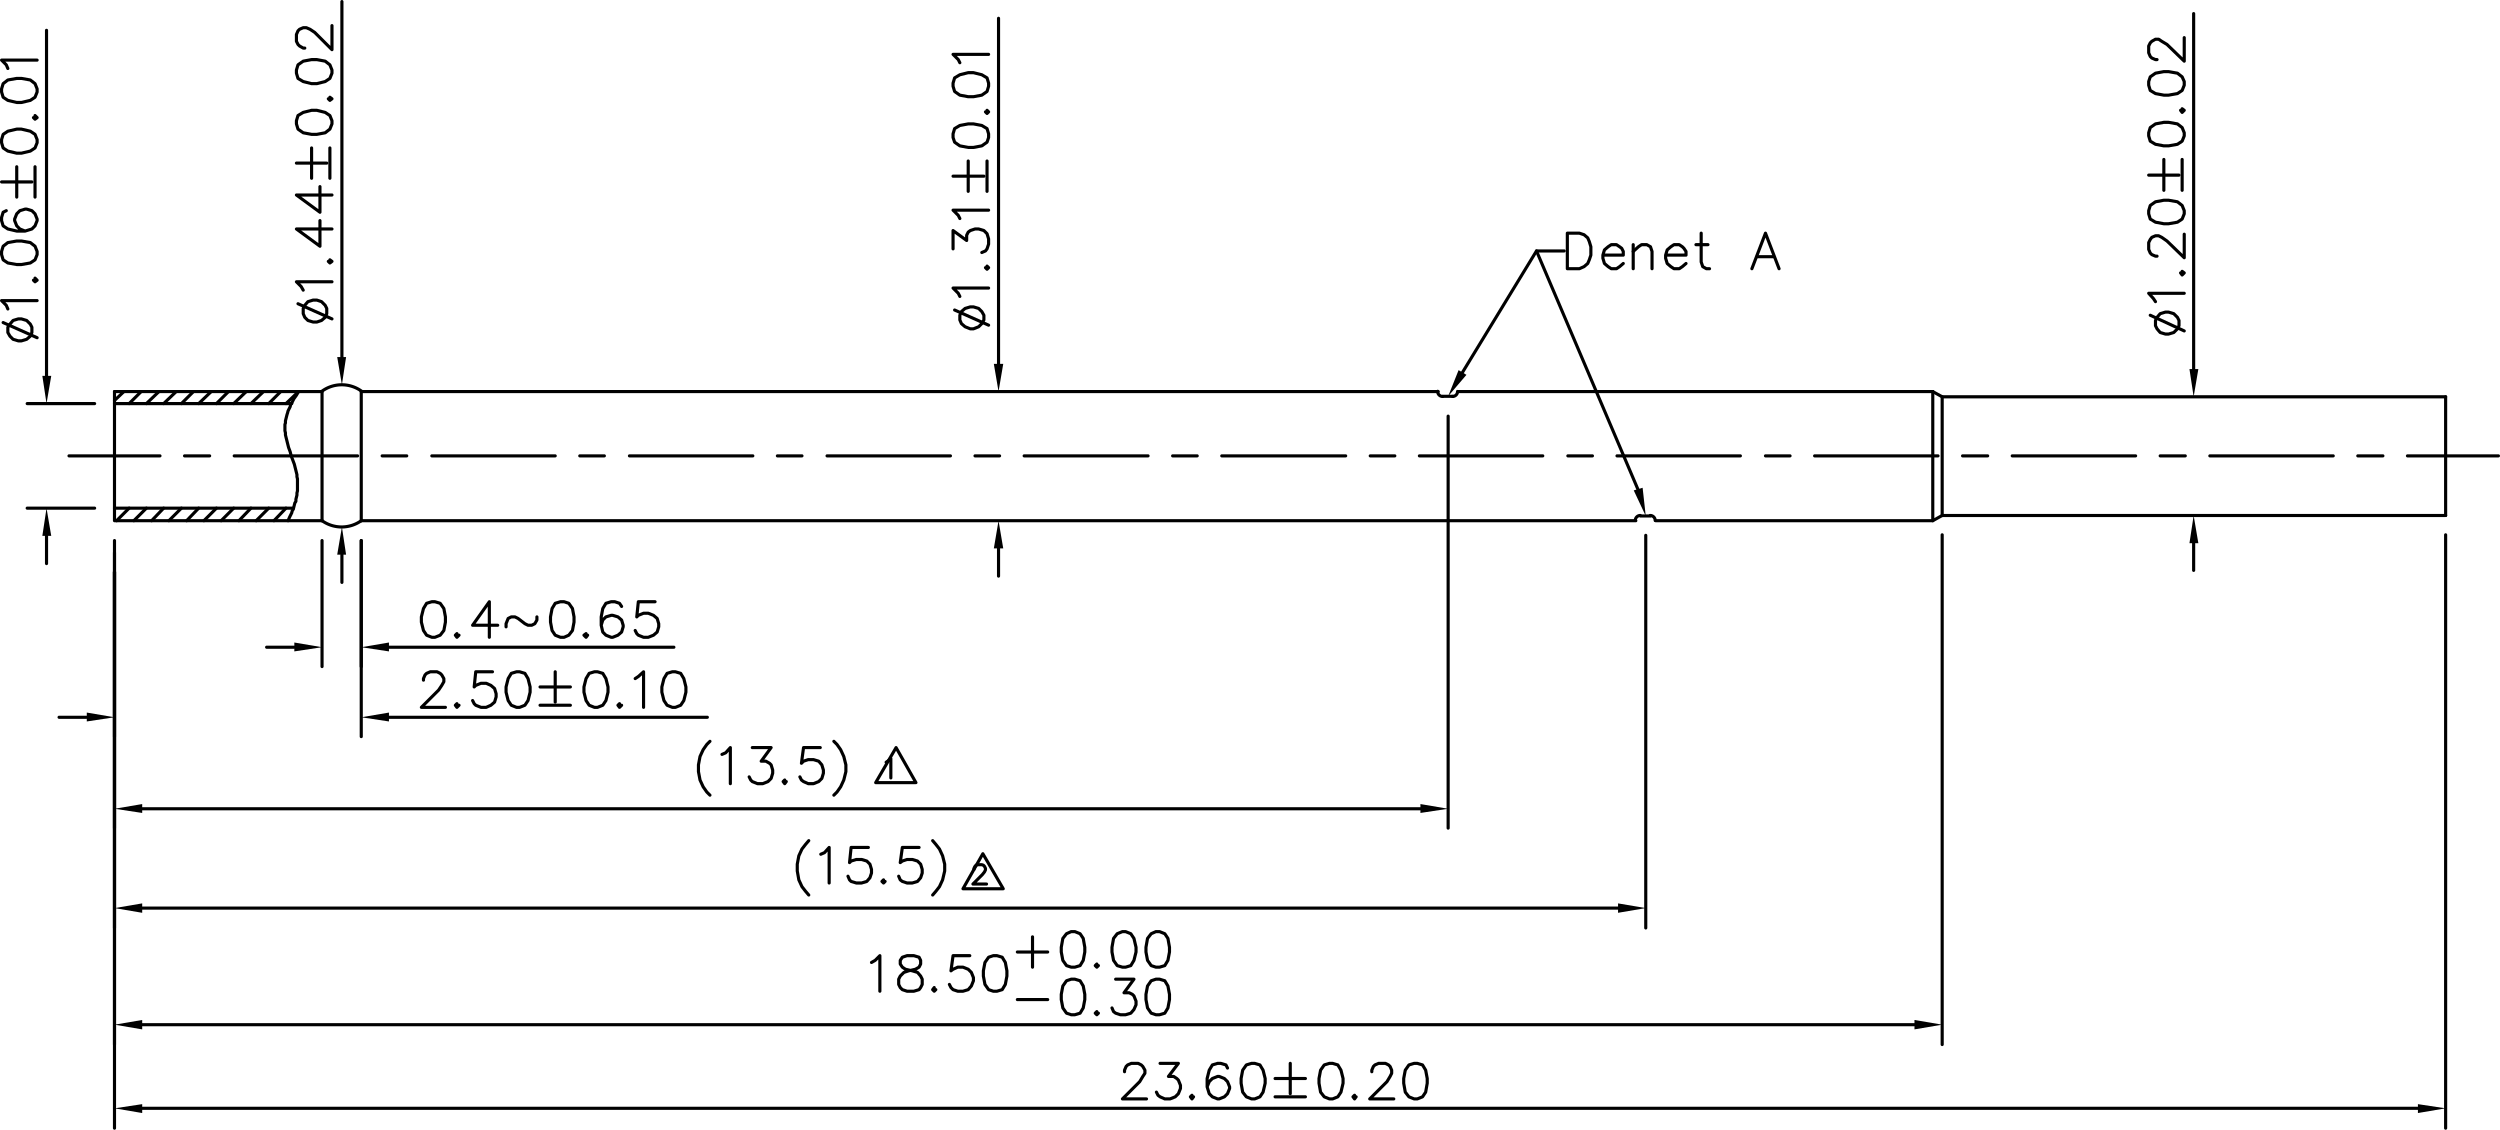 <svg xmlns="http://www.w3.org/2000/svg" viewBox="0 0 573.84 259.32"><defs><style>.cls-1,.cls-2{fill:none;stroke:#000;stroke-linecap:round;}.cls-1{stroke-linejoin:round;stroke-width:0.72px;}.cls-2{stroke-miterlimit:10;stroke-width:0;}</style></defs><title>PR-11W1-A05</title><g id="Layer_2" data-name="Layer 2"><g id="Layer_1-2" data-name="Layer 1"><polyline class="cls-1" points="26.28 89.88 26.28 119.52 73.92 119.52"/><line class="cls-1" x1="561.36" y1="118.32" x2="561.36" y2="91.08"/><line class="cls-1" x1="443.64" y1="89.88" x2="334.68" y2="89.88"/><line class="cls-1" x1="15.84" y1="104.64" x2="36.72" y2="104.64"/><line class="cls-1" x1="42.36" y1="104.64" x2="48.12" y2="104.64"/><line class="cls-1" x1="53.76" y1="104.64" x2="82.08" y2="104.64"/><line class="cls-1" x1="87.72" y1="104.64" x2="93.36" y2="104.64"/><line class="cls-1" x1="99.12" y1="104.64" x2="127.44" y2="104.64"/><line class="cls-1" x1="133.08" y1="104.64" x2="138.72" y2="104.64"/><line class="cls-1" x1="144.48" y1="104.64" x2="172.8" y2="104.64"/><line class="cls-1" x1="178.44" y1="104.64" x2="184.08" y2="104.64"/><line class="cls-1" x1="189.84" y1="104.64" x2="218.16" y2="104.64"/><line class="cls-1" x1="223.8" y1="104.64" x2="229.44" y2="104.64"/><line class="cls-1" x1="235.08" y1="104.64" x2="263.52" y2="104.64"/><line class="cls-1" x1="269.16" y1="104.64" x2="274.8" y2="104.64"/><line class="cls-1" x1="280.44" y1="104.64" x2="308.88" y2="104.64"/><line class="cls-1" x1="314.52" y1="104.64" x2="320.16" y2="104.64"/><line class="cls-1" x1="325.8" y1="104.64" x2="354.12" y2="104.64"/><line class="cls-1" x1="359.88" y1="104.64" x2="365.52" y2="104.64"/><line class="cls-1" x1="371.16" y1="104.64" x2="399.48" y2="104.64"/><line class="cls-1" x1="405.24" y1="104.64" x2="410.88" y2="104.64"/><line class="cls-1" x1="416.52" y1="104.64" x2="444.84" y2="104.64"/><line class="cls-1" x1="450.48" y1="104.64" x2="456.24" y2="104.64"/><line class="cls-1" x1="461.88" y1="104.64" x2="490.2" y2="104.64"/><line class="cls-1" x1="495.84" y1="104.64" x2="501.6" y2="104.64"/><line class="cls-1" x1="507.24" y1="104.64" x2="535.56" y2="104.64"/><line class="cls-1" x1="541.2" y1="104.64" x2="546.96" y2="104.64"/><line class="cls-1" x1="552.6" y1="104.64" x2="573.48" y2="104.64"/><line class="cls-1" x1="82.92" y1="89.88" x2="82.92" y2="119.52"/><line class="cls-1" x1="73.92" y1="89.88" x2="73.92" y2="119.52"/><path class="cls-1" d="M83,89.8a7.74,7.74,0,0,0-9.1,0"/><line class="cls-1" x1="73.92" y1="89.88" x2="26.28" y2="89.88"/><line class="cls-1" x1="82.92" y1="119.52" x2="375.48" y2="119.52"/><path class="cls-1" d="M73.87,119.48a7.74,7.74,0,0,0,9.1,0"/><polyline class="cls-1" points="561.36 91.08 445.8 91.08 445.8 118.32 561.36 118.32"/><line class="cls-1" x1="445.8" y1="91.08" x2="443.64" y2="89.88"/><polyline class="cls-1" points="445.8 118.32 443.64 119.52 443.64 89.88"/><path class="cls-1" d="M330,89.82A1.14,1.14,0,0,0,331.14,91"/><path class="cls-1" d="M333.42,91a1.14,1.14,0,0,0,1.14-1.14"/><line class="cls-1" x1="331.2" y1="90.96" x2="333.48" y2="90.96"/><line class="cls-1" x1="330.12" y1="89.88" x2="82.92" y2="89.88"/><path class="cls-1" d="M376.5,118.32a1.14,1.14,0,0,0-1.14,1.14"/><line class="cls-1" x1="376.56" y1="118.44" x2="378.84" y2="118.44"/><path class="cls-1" d="M379.92,119.46a1.14,1.14,0,0,0-1.14-1.14"/><line class="cls-1" x1="380.04" y1="119.52" x2="443.64" y2="119.52"/><polyline class="cls-1" points="68.52 89.88 68.04 90.72 67.44 91.56 66.96 92.52 66.72 92.88 66.6 93.36 66.36 93.84 66.12 94.32 66 94.8 65.88 95.16 65.76 95.64 65.64 96.12 65.52 96.6 65.52 97.08 65.4 97.44 65.4 97.92 65.4 98.4 65.4 98.88 65.52 99.36 65.52 99.84 65.64 100.32 65.76 100.8 65.88 101.28 66 101.76 66.24 102.72 66.6 103.68 66.84 104.64 67.2 105.6 67.56 106.56 67.8 107.52 67.92 108 68.04 108.48 68.16 108.96 68.16 109.44 68.28 109.92 68.28 110.4 68.28 110.88 68.28 111.36 68.28 111.84 68.28 112.32 68.28 112.68 68.16 113.16 68.16 113.64 68.04 114.12 67.92 114.6 67.92 115.08 67.68 115.44 67.56 115.92 67.44 116.4 67.32 116.88 67.08 117.24 66.96 117.72 66.48 118.68 66.12 119.52"/><line class="cls-1" x1="26.28" y1="116.64" x2="67.32" y2="116.64"/><line class="cls-1" x1="26.28" y1="92.64" x2="66.96" y2="92.64"/><line class="cls-1" x1="229.2" y1="125.88" x2="229.2" y2="132.24"/><line class="cls-1" x1="229.2" y1="83.52" x2="229.2" y2="4.2"/><polygon points="228.12 125.88 230.28 125.88 229.2 119.52 228.12 125.88"/><polygon class="cls-2" points="228.12 125.88 230.28 125.88 229.2 119.52 228.12 125.88"/><polygon points="228.12 83.52 230.28 83.52 229.2 89.88 228.12 83.52"/><polygon class="cls-2" points="228.12 83.52 230.28 83.52 229.2 89.88 228.12 83.52"/><polyline class="cls-1" points="220.32 73.44 220.68 74.28 221.52 75 222.72 75.48 223.44 75.48 224.64 75 225.36 74.28 225.84 73.44 225.84 72.36 225.36 71.52 224.64 70.8 223.44 70.44 222.72 70.44 221.52 70.8 220.68 71.52 220.32 72.36 220.32 73.44"/><line class="cls-1" x1="219.12" y1="71.16" x2="226.92" y2="74.64"/><polyline class="cls-1" points="220.32 68.04 219.96 67.32 218.76 66.12 226.92 66.12"/><polyline class="cls-1" points="226.2 61.44 226.56 61.8 226.92 61.44 226.56 61.08"/><polyline class="cls-1" points="218.76 57.12 218.76 52.92 221.88 55.2 221.88 54 222.24 53.28 222.72 52.92 223.8 52.56 224.64 52.56 225.84 52.92 226.56 53.64 226.92 54.84 226.92 56.04 226.56 57.12 226.2 57.6 225.36 57.96"/><polyline class="cls-1" points="220.32 50.16 219.96 49.44 218.76 48.24 226.92 48.24"/><line class="cls-1" x1="218.76" y1="40.44" x2="225.84" y2="40.44"/><line class="cls-1" x1="222.24" y1="43.92" x2="222.24" y2="36.96"/><line class="cls-1" x1="226.56" y1="43.92" x2="226.56" y2="36.96"/><polyline class="cls-1" points="218.76 31.56 219.12 32.64 220.32 33.48 222.24 33.84 223.44 33.84 225.36 33.48 226.56 32.64 226.92 31.56 226.92 30.72 226.56 29.52 225.36 28.8 223.44 28.44 222.24 28.44 220.32 28.8 219.12 29.52 218.76 30.72 218.76 31.56"/><polyline class="cls-1" points="226.2 25.68 226.56 26.04 226.92 25.68 226.56 25.32"/><polyline class="cls-1" points="218.76 19.8 219.12 21 220.32 21.84 222.24 22.2 223.44 22.2 225.36 21.84 226.56 21 226.92 19.8 226.92 19.08 226.56 17.88 225.36 17.16 223.44 16.68 222.24 16.68 220.32 17.16 219.12 17.88 218.76 19.08 218.76 19.8"/><polyline class="cls-1" points="220.32 14.4 219.96 13.68 218.76 12.48 226.92 12.48"/><line class="cls-1" x1="503.52" y1="124.68" x2="503.52" y2="130.92"/><line class="cls-1" x1="503.52" y1="84.72" x2="503.52" y2="3.12"/><polygon points="502.56 124.68 504.6 124.68 503.52 118.32 502.56 124.68"/><polygon class="cls-2" points="502.56 124.68 504.6 124.68 503.52 118.32 502.56 124.68"/><polygon points="502.56 84.72 504.6 84.72 503.52 91.08 502.56 84.72"/><polygon class="cls-2" points="502.56 84.72 504.6 84.72 503.52 91.08 502.56 84.72"/><polyline class="cls-1" points="494.76 74.76 495.12 75.48 495.84 76.32 497.04 76.68 497.76 76.68 498.96 76.32 499.8 75.48 500.16 74.76 500.16 73.56 499.8 72.84 498.96 72 497.76 71.64 497.04 71.64 495.84 72 495.12 72.84 494.76 73.56 494.76 74.76"/><line class="cls-1" x1="493.56" y1="72.36" x2="501.36" y2="75.96"/><polyline class="cls-1" points="494.76 69.24 494.28 68.52 493.2 67.32 501.36 67.32"/><polyline class="cls-1" points="500.52 62.64 500.88 63.12 501.36 62.64 500.88 62.28"/><polyline class="cls-1" points="495.12 58.8 494.76 58.8 493.92 58.44 493.56 58.08 493.2 57.24 493.2 55.68 493.56 54.96 493.92 54.48 494.76 54.12 495.48 54.12 496.2 54.48 497.4 55.32 501.36 59.16 501.36 53.76"/><polyline class="cls-1" points="493.2 49.08 493.56 50.28 494.76 51 496.68 51.36 497.76 51.36 499.8 51 500.88 50.28 501.36 49.08 501.36 48.36 500.88 47.16 499.8 46.32 497.76 45.96 496.68 45.96 494.76 46.32 493.56 47.16 493.2 48.36 493.2 49.08"/><line class="cls-1" x1="493.2" y1="40.2" x2="500.16" y2="40.2"/><line class="cls-1" x1="496.68" y1="43.68" x2="496.68" y2="36.6"/><line class="cls-1" x1="500.88" y1="43.68" x2="500.88" y2="36.6"/><polyline class="cls-1" points="493.2 31.2 493.56 32.4 494.76 33.12 496.68 33.48 497.76 33.48 499.8 33.12 500.88 32.4 501.36 31.2 501.36 30.48 500.88 29.28 499.8 28.44 497.76 28.08 496.68 28.08 494.76 28.44 493.56 29.28 493.2 30.48 493.2 31.2"/><polyline class="cls-1" points="500.52 25.32 500.88 25.8 501.36 25.32 500.88 24.96"/><polyline class="cls-1" points="493.2 19.56 493.56 20.76 494.76 21.48 496.68 21.84 497.76 21.84 499.8 21.48 500.88 20.76 501.36 19.56 501.36 18.72 500.88 17.64 499.8 16.8 497.76 16.44 496.68 16.44 494.76 16.8 493.56 17.64 493.2 18.72 493.2 19.56"/><polyline class="cls-1" points="495.12 13.68 494.76 13.68 493.92 13.32 493.56 12.96 493.2 12.12 493.2 10.56 493.56 9.84 493.92 9.48 494.76 9 495.48 9 496.2 9.48 497.4 10.2 501.36 14.04 501.36 8.64"/><line class="cls-1" x1="78.48" y1="127.32" x2="78.48" y2="133.68"/><line class="cls-1" x1="78.48" y1="81.96" x2="78.48" y2="0.36"/><polygon points="77.4 127.32 79.44 127.32 78.48 120.96 77.4 127.32"/><polygon class="cls-2" points="77.4 127.32 79.44 127.32 78.48 120.96 77.4 127.32"/><polygon points="77.4 81.96 79.44 81.96 78.48 88.32 77.4 81.96"/><polygon class="cls-2" points="77.4 81.96 79.44 81.96 78.48 88.32 77.4 81.96"/><polyline class="cls-1" points="69.6 72 69.96 72.84 70.68 73.56 71.88 73.92 72.72 73.92 73.8 73.56 74.64 72.84 75 72 75 70.8 74.64 70.08 73.8 69.24 72.72 68.88 71.88 68.88 70.68 69.24 69.96 70.08 69.6 70.8 69.6 72"/><line class="cls-1" x1="68.4" y1="69.72" x2="76.2" y2="73.2"/><polyline class="cls-1" points="69.6 66.6 69.12 65.76 68.04 64.68 76.2 64.68"/><polyline class="cls-1" points="75.36 60 75.72 60.36 76.2 60 75.72 59.64"/><polyline class="cls-1" points="76.2 52.56 68.04 52.56 73.44 56.52 73.44 50.64"/><polyline class="cls-1" points="76.2 44.76 68.04 44.76 73.44 48.72 73.44 42.84"/><line class="cls-1" x1="68.04" y1="37.44" x2="75" y2="37.44"/><line class="cls-1" x1="71.52" y1="40.92" x2="71.52" y2="33.96"/><line class="cls-1" x1="75.72" y1="40.92" x2="75.72" y2="33.96"/><polyline class="cls-1" points="68.04 28.44 68.4 29.64 69.6 30.48 71.52 30.84 72.72 30.84 74.64 30.48 75.72 29.64 76.2 28.44 76.2 27.72 75.72 26.52 74.64 25.8 72.72 25.32 71.52 25.32 69.6 25.8 68.4 26.52 68.04 27.72 68.04 28.44"/><polyline class="cls-1" points="75.36 22.68 75.72 23.04 76.2 22.68 75.72 22.32"/><polyline class="cls-1" points="68.04 16.8 68.4 18 69.6 18.72 71.52 19.2 72.72 19.2 74.64 18.72 75.72 18 76.2 16.8 76.2 16.08 75.72 14.88 74.64 14.04 72.72 13.68 71.52 13.68 69.6 14.04 68.4 14.88 68.04 16.08 68.04 16.8"/><polyline class="cls-1" points="69.96 11.04 69.6 11.04 68.76 10.56 68.4 10.2 68.04 9.48 68.04 7.92 68.4 7.08 68.76 6.72 69.6 6.36 70.32 6.36 71.16 6.72 72.24 7.44 76.2 11.4 76.2 5.88"/><line class="cls-1" x1="73.92" y1="124.08" x2="73.92" y2="153"/><line class="cls-1" x1="82.92" y1="124.08" x2="82.92" y2="153"/><line class="cls-1" x1="67.56" y1="148.56" x2="61.2" y2="148.56"/><line class="cls-1" x1="89.28" y1="148.56" x2="154.68" y2="148.56"/><polygon points="67.56 147.48 67.56 149.52 73.92 148.56 67.56 147.48"/><polygon class="cls-2" points="67.56 147.48 67.56 149.52 73.92 148.56 67.56 147.48"/><polygon points="89.28 147.48 89.28 149.52 82.92 148.56 89.28 147.48"/><polygon class="cls-2" points="89.28 147.48 89.28 149.52 82.92 148.56 89.28 147.48"/><polyline class="cls-1" points="99.12 138.12 97.92 138.48 97.2 139.68 96.72 141.6 96.72 142.8 97.2 144.72 97.92 145.8 99.12 146.28 99.84 146.28 101.04 145.8 101.88 144.72 102.24 142.8 102.24 141.6 101.88 139.68 101.04 138.48 99.84 138.12 99.12 138.12"/><polyline class="cls-1" points="104.88 145.44 104.52 145.8 104.88 146.28 105.36 145.8"/><polyline class="cls-1" points="112.32 146.28 112.32 138.12 108.48 143.52 114.24 143.52"/><polyline class="cls-1" points="116.16 143.88 116.16 143.16 116.64 141.96 117.36 141.6 118.2 141.6 118.92 141.96 120.48 143.16 121.2 143.52 122.04 143.52 122.76 143.16 123.24 142.32 123.24 141.6"/><polyline class="cls-1" points="128.64 138.12 127.44 138.48 126.72 139.68 126.36 141.6 126.36 142.8 126.72 144.72 127.44 145.8 128.64 146.28 129.48 146.28 130.56 145.8 131.4 144.72 131.76 142.8 131.76 141.6 131.4 139.68 130.56 138.48 129.48 138.12 128.64 138.12"/><polyline class="cls-1" points="134.52 145.44 134.04 145.8 134.52 146.28 134.88 145.8"/><polyline class="cls-1" points="142.68 139.2 142.2 138.48 141.12 138.12 140.28 138.12 139.08 138.48 138.36 139.68 138 141.6 138 143.52 138.36 145.08 139.08 145.8 140.28 146.28 140.64 146.28 141.84 145.8 142.68 145.08 143.04 143.88 143.04 143.52 142.68 142.32 141.84 141.6 140.64 141.24 140.28 141.24 139.08 141.6 138.36 142.32 138 143.52"/><polyline class="cls-1" points="150.36 138.12 146.52 138.12 146.16 141.6 146.52 141.24 147.72 140.76 148.8 140.76 150 141.24 150.84 141.96 151.2 143.16 151.2 143.88 150.84 145.08 150 145.8 148.8 146.28 147.72 146.28 146.52 145.8 146.16 145.44 145.8 144.72"/><line class="cls-1" x1="26.28" y1="126.84" x2="26.28" y2="190.08"/><line class="cls-1" x1="332.4" y1="95.52" x2="332.4" y2="190.08"/><line class="cls-1" x1="32.64" y1="185.64" x2="326.04" y2="185.64"/><polygon points="32.64 184.56 32.64 186.6 26.28 185.64 32.64 184.56"/><polygon class="cls-2" points="32.64 184.56 32.64 186.6 26.28 185.64 32.64 184.56"/><polygon points="326.04 184.56 326.04 186.6 332.4 185.64 326.04 184.56"/><polygon class="cls-2" points="326.04 184.56 326.04 186.6 332.4 185.64 326.04 184.56"/><polyline class="cls-1" points="162.96 170.16 162.24 170.88 161.4 172.08 160.68 173.64 160.32 175.56 160.32 177.12 160.68 179.04 161.4 180.6 162.24 181.8 162.96 182.52"/><polyline class="cls-1" points="165.72 173.16 166.56 172.8 167.64 171.6 167.64 179.88"/><polyline class="cls-1" points="172.68 171.6 177 171.6 174.72 174.72 175.8 174.72 176.64 175.2 177 175.56 177.36 176.76 177.36 177.48 177 178.68 176.28 179.4 175.08 179.88 173.88 179.88 172.68 179.4 172.32 179.04 171.96 178.32"/><polyline class="cls-1" points="180.12 179.04 179.76 179.4 180.12 179.88 180.48 179.4"/><polyline class="cls-1" points="188.28 171.6 184.44 171.6 183.96 175.2 184.44 174.72 185.52 174.36 186.72 174.36 187.92 174.72 188.64 175.56 189 176.76 189 177.48 188.64 178.68 187.92 179.4 186.72 179.88 185.52 179.88 184.44 179.4 183.96 179.04 183.6 178.32"/><polyline class="cls-1" points="191.4 170.16 192.12 170.88 192.96 172.08 193.68 173.64 194.16 175.56 194.16 177.12 193.68 179.04 192.96 180.6 192.12 181.8 191.4 182.52"/><line class="cls-1" x1="445.8" y1="122.76" x2="445.8" y2="239.76"/><line class="cls-1" x1="26.28" y1="131.28" x2="26.28" y2="239.76"/><line class="cls-1" x1="439.44" y1="235.2" x2="32.64" y2="235.2"/><polygon points="439.44 234.12 439.44 236.28 445.8 235.2 439.44 234.12"/><polygon class="cls-2" points="439.44 234.12 439.44 236.28 445.8 235.2 439.44 234.12"/><polygon points="32.64 234.12 32.64 236.28 26.28 235.2 32.64 234.12"/><polygon class="cls-2" points="32.64 234.12 32.64 236.28 26.28 235.2 32.64 234.12"/><polyline class="cls-1" points="200.04 220.92 200.88 220.44 201.96 219.36 201.96 227.52"/><polyline class="cls-1" points="208.2 219.36 207.12 219.72 206.64 220.44 206.64 221.28 207.12 222 207.84 222.48 209.4 222.84 210.6 223.2 211.32 224.04 211.68 224.76 211.68 225.96 211.32 226.68 210.96 227.16 209.76 227.52 208.2 227.52 207.12 227.16 206.64 226.68 206.28 225.96 206.28 224.76 206.64 224.04 207.48 223.2 208.56 222.84 210.12 222.48 210.96 222 211.32 221.28 211.32 220.44 210.96 219.72 209.76 219.36 208.2 219.36"/><polyline class="cls-1" points="214.44 226.68 214.08 227.16 214.44 227.52 214.8 227.16"/><polyline class="cls-1" points="222.6 219.36 218.76 219.36 218.28 222.84 218.76 222.48 219.84 222 221.04 222 222.24 222.48 222.96 223.2 223.44 224.4 223.44 225.12 222.96 226.32 222.24 227.16 221.04 227.52 219.84 227.52 218.76 227.16 218.28 226.68 217.92 225.96"/><polyline class="cls-1" points="228 219.36 226.92 219.72 226.08 220.92 225.72 222.84 225.72 224.04 226.08 225.96 226.92 227.16 228 227.52 228.84 227.52 230.04 227.16 230.76 225.96 231.12 224.04 231.12 222.84 230.76 220.92 230.04 219.72 228.84 219.36 228 219.36"/><line class="cls-1" x1="237" y1="215.04" x2="237" y2="222"/><line class="cls-1" x1="233.52" y1="218.52" x2="240.48" y2="218.52"/><polyline class="cls-1" points="245.88 213.84 244.8 214.32 243.96 215.4 243.6 217.44 243.6 218.52 243.96 220.44 244.8 221.64 245.88 222 246.72 222 247.92 221.64 248.64 220.44 249 218.52 249 217.44 248.64 215.4 247.92 214.32 246.72 213.84 245.88 213.84"/><polyline class="cls-1" points="251.76 221.28 251.4 221.64 251.76 222 252.12 221.64"/><polyline class="cls-1" points="257.64 213.84 256.44 214.32 255.6 215.4 255.24 217.44 255.24 218.52 255.6 220.44 256.44 221.64 257.64 222 258.36 222 259.56 221.64 260.28 220.44 260.76 218.52 260.76 217.44 260.28 215.4 259.56 214.32 258.36 213.84 257.64 213.84"/><polyline class="cls-1" points="265.32 213.84 264.24 214.32 263.4 215.4 263.04 217.44 263.04 218.52 263.4 220.44 264.24 221.64 265.32 222 266.16 222 267.36 221.64 268.08 220.44 268.44 218.52 268.44 217.44 268.08 215.4 267.36 214.32 266.16 213.84 265.32 213.84"/><line class="cls-1" x1="233.52" y1="229.44" x2="240.48" y2="229.44"/><polyline class="cls-1" points="245.88 224.76 244.8 225.12 243.96 226.32 243.6 228.24 243.6 229.44 243.96 231.36 244.8 232.56 245.88 232.92 246.72 232.92 247.92 232.56 248.64 231.36 249 229.44 249 228.24 248.64 226.32 247.92 225.12 246.72 224.76 245.88 224.76"/><polyline class="cls-1" points="251.76 232.2 251.4 232.56 251.76 232.92 252.12 232.56"/><polyline class="cls-1" points="256.08 224.76 260.28 224.76 258 227.88 259.2 227.88 259.92 228.24 260.28 228.6 260.76 229.8 260.76 230.64 260.28 231.72 259.56 232.56 258.36 232.92 257.16 232.92 256.08 232.56 255.6 232.2 255.24 231.36"/><polyline class="cls-1" points="265.32 224.76 264.24 225.12 263.4 226.32 263.04 228.24 263.04 229.44 263.4 231.36 264.24 232.56 265.32 232.92 266.16 232.92 267.36 232.56 268.08 231.36 268.44 229.44 268.44 228.24 268.08 226.32 267.36 225.12 266.16 224.76 265.32 224.76"/><line class="cls-1" x1="26.28" y1="131.28" x2="26.28" y2="258.96"/><line class="cls-1" x1="561.36" y1="122.76" x2="561.36" y2="258.96"/><line class="cls-1" x1="32.64" y1="254.4" x2="555" y2="254.4"/><polygon points="32.64 253.44 32.64 255.48 26.28 254.4 32.64 253.44"/><polygon class="cls-2" points="32.64 253.44 32.64 255.48 26.28 254.4 32.64 253.44"/><polygon points="555 253.44 555 255.48 561.36 254.4 555 253.44"/><polygon class="cls-2" points="555 253.44 555 255.48 561.36 254.4 555 253.44"/><polyline class="cls-1" points="258.12 246 258.12 245.64 258.48 244.8 258.84 244.44 259.68 244.08 261.24 244.08 261.96 244.44 262.32 244.8 262.8 245.64 262.8 246.36 262.32 247.08 261.6 248.28 257.64 252.24 263.16 252.24"/><polyline class="cls-1" points="266.28 244.08 270.48 244.08 268.2 247.08 269.4 247.08 270.12 247.56 270.48 247.92 270.96 249.12 270.96 249.84 270.48 251.04 269.76 251.76 268.56 252.24 267.36 252.24 266.28 251.76 265.8 251.4 265.44 250.68"/><polyline class="cls-1" points="273.6 251.4 273.24 251.76 273.6 252.24 273.96 251.76"/><polyline class="cls-1" points="281.76 245.16 281.4 244.44 280.2 244.08 279.48 244.08 278.28 244.44 277.56 245.64 277.08 247.56 277.08 249.48 277.56 251.04 278.28 251.76 279.48 252.24 279.84 252.24 281.04 251.76 281.76 251.04 282.24 249.84 282.24 249.48 281.76 248.28 281.04 247.56 279.84 247.08 279.48 247.08 278.28 247.56 277.56 248.28 277.08 249.48"/><polyline class="cls-1" points="287.28 244.08 286.08 244.44 285.24 245.64 284.88 247.56 284.88 248.64 285.24 250.68 286.08 251.76 287.28 252.24 288 252.24 289.2 251.76 289.92 250.68 290.4 248.64 290.4 247.56 289.92 245.64 289.2 244.44 288 244.08 287.28 244.08"/><line class="cls-1" x1="296.16" y1="244.08" x2="296.16" y2="251.04"/><line class="cls-1" x1="292.68" y1="247.56" x2="299.64" y2="247.56"/><line class="cls-1" x1="292.68" y1="251.76" x2="299.64" y2="251.76"/><polyline class="cls-1" points="305.16 244.08 303.96 244.44 303.12 245.64 302.76 247.56 302.76 248.64 303.12 250.68 303.96 251.76 305.16 252.24 305.88 252.24 307.08 251.76 307.8 250.68 308.28 248.64 308.28 247.56 307.8 245.64 307.08 244.44 305.88 244.08 305.16 244.08"/><polyline class="cls-1" points="310.92 251.4 310.56 251.76 310.92 252.24 311.28 251.76"/><polyline class="cls-1" points="314.88 246 314.88 245.64 315.24 244.8 315.6 244.44 316.44 244.08 318 244.08 318.72 244.44 319.08 244.8 319.44 245.64 319.44 246.36 319.08 247.08 318.36 248.28 314.4 252.24 319.92 252.24"/><polyline class="cls-1" points="324.6 244.08 323.4 244.44 322.56 245.64 322.2 247.56 322.2 248.64 322.56 250.68 323.4 251.76 324.6 252.24 325.32 252.24 326.52 251.76 327.24 250.68 327.6 248.64 327.6 247.56 327.24 245.64 326.52 244.44 325.32 244.08 324.6 244.08"/><polygon points="336.6 86.04 332.4 90.96 334.8 84.96 336.6 86.04"/><polygon class="cls-2" points="336.6 86.04 332.4 90.96 334.8 84.96 336.6 86.04"/><polyline class="cls-1" points="335.64 85.56 352.68 57.6 359.04 57.6"/><polyline class="cls-1" points="359.76 61.68 359.76 53.52 362.52 53.52 363.6 53.88 364.44 54.6 364.8 55.44 365.16 56.64 365.16 58.56 364.8 59.64 364.44 60.48 363.6 61.2 362.52 61.68 359.76 61.68"/><polyline class="cls-1" points="367.92 58.56 372.6 58.56 372.6 57.72 372.24 57 371.76 56.64 371.04 56.16 369.84 56.16 369.12 56.64 368.28 57.36 367.92 58.56 367.92 59.28 368.28 60.48 369.12 61.2 369.84 61.68 371.04 61.68 371.76 61.2 372.6 60.48"/><line class="cls-1" x1="374.88" y1="61.68" x2="374.88" y2="56.16"/><polyline class="cls-1" points="374.88 57.72 376.08 56.64 376.8 56.16 378 56.16 378.84 56.64 379.2 57.72 379.2 61.68"/><polyline class="cls-1" points="382.32 58.56 387 58.56 387 57.72 386.52 57 386.16 56.64 385.44 56.16 384.24 56.16 383.52 56.64 382.68 57.36 382.32 58.56 382.32 59.28 382.68 60.48 383.52 61.2 384.24 61.68 385.44 61.68 386.16 61.2 387 60.48"/><polyline class="cls-1" points="390.48 53.52 390.48 60.12 390.84 61.2 391.68 61.68 392.4 61.68"/><line class="cls-1" x1="389.28" y1="56.16" x2="392.04" y2="56.16"/><polyline class="cls-1" points="402.12 61.68 405.24 53.52 408.36 61.68"/><line class="cls-1" x1="403.32" y1="58.92" x2="407.16" y2="58.92"/><polygon points="377.04 111.96 377.76 118.44 375 112.56 377.04 111.96"/><polygon class="cls-2" points="377.04 111.96 377.76 118.44 375 112.56 377.04 111.96"/><line class="cls-1" x1="375.96" y1="112.32" x2="352.68" y2="57.6"/><polyline class="cls-1" points="205.68 171.6 201 179.64 210.24 179.64 205.68 171.6"/><polyline class="cls-1" points="203.4 174.96 203.76 174.72 204.48 174.12 204.48 178.56"/><line class="cls-1" x1="26.28" y1="131.28" x2="26.28" y2="213"/><line class="cls-1" x1="377.76" y1="122.88" x2="377.76" y2="213"/><line class="cls-1" x1="32.64" y1="208.44" x2="371.4" y2="208.44"/><polygon points="32.64 207.36 32.64 209.52 26.28 208.44 32.64 207.36"/><polygon class="cls-2" points="32.64 207.36 32.64 209.52 26.28 208.44 32.64 207.36"/><polygon points="371.4 207.36 371.4 209.52 377.76 208.44 371.4 207.36"/><polygon class="cls-2" points="371.4 207.36 371.4 209.52 377.76 208.44 371.4 207.36"/><polyline class="cls-1" points="185.64 192.96 184.92 193.8 184.08 194.88 183.36 196.44 183 198.36 183 199.92 183.36 201.96 184.08 203.52 184.92 204.6 185.64 205.44"/><polyline class="cls-1" points="188.4 196.08 189.24 195.72 190.32 194.52 190.32 202.68"/><polyline class="cls-1" points="199.32 194.52 195.36 194.52 195 198 195.36 197.64 196.56 197.28 197.76 197.28 198.96 197.64 199.68 198.36 200.04 199.56 200.04 200.4 199.68 201.48 198.96 202.32 197.76 202.68 196.56 202.68 195.36 202.32 195 201.96 194.64 201.12"/><polyline class="cls-1" points="202.8 201.96 202.44 202.32 202.8 202.68 203.16 202.32"/><polyline class="cls-1" points="210.96 194.52 207.12 194.52 206.64 198 207.12 197.64 208.2 197.28 209.4 197.28 210.6 197.64 211.32 198.36 211.68 199.56 211.68 200.4 211.32 201.48 210.6 202.32 209.4 202.68 208.2 202.68 207.12 202.32 206.64 201.96 206.28 201.12"/><polyline class="cls-1" points="214.08 192.96 214.8 193.8 215.64 194.88 216.36 196.44 216.84 198.36 216.84 199.92 216.36 201.96 215.64 203.52 214.8 204.6 214.08 205.44"/><polyline class="cls-1" points="225.6 195.96 221.04 204 230.28 204 225.6 195.96"/><polyline class="cls-1" points="223.56 199.56 223.56 199.32 223.8 198.84 224.04 198.6 224.4 198.48 225.36 198.48 225.72 198.6 225.96 198.84 226.2 199.32 226.2 199.68 225.96 200.16 225.48 200.76 223.32 202.92 226.44 202.92"/><line class="cls-1" x1="21.72" y1="116.64" x2="6.24" y2="116.64"/><line class="cls-1" x1="21.72" y1="92.64" x2="6.24" y2="92.64"/><line class="cls-1" x1="10.68" y1="123" x2="10.68" y2="129.36"/><line class="cls-1" x1="10.68" y1="86.28" x2="10.68" y2="6.96"/><polygon points="9.72 123 11.76 123 10.68 116.64 9.72 123"/><polygon class="cls-2" points="9.72 123 11.76 123 10.68 116.64 9.72 123"/><polygon points="9.72 86.28 11.76 86.28 10.68 92.64 9.72 86.28"/><polygon class="cls-2" points="9.72 86.28 11.76 86.28 10.68 92.64 9.72 86.28"/><polyline class="cls-1" points="1.8 76.32 2.28 77.16 3 77.88 4.2 78.24 4.92 78.24 6.12 77.88 6.96 77.16 7.32 76.32 7.32 75.12 6.96 74.4 6.12 73.56 4.92 73.2 4.2 73.2 3 73.56 2.28 74.4 1.8 75.12 1.8 76.32"/><line class="cls-1" x1="0.72" y1="74.04" x2="8.52" y2="77.52"/><polyline class="cls-1" points="1.8 70.92 1.44 70.08 0.36 69 8.52 69"/><polyline class="cls-1" points="7.68 64.32 8.04 64.68 8.52 64.32 8.04 63.84"/><polyline class="cls-1" points="0.36 58.44 0.72 59.64 1.8 60.36 3.84 60.72 4.92 60.72 6.96 60.36 8.04 59.64 8.52 58.44 8.52 57.72 8.04 56.52 6.96 55.68 4.92 55.32 3.84 55.32 1.8 55.68 0.72 56.52 0.36 57.72 0.36 58.44"/><polyline class="cls-1" points="1.44 48.36 0.72 48.72 0.36 49.92 0.36 50.64 0.72 51.84 1.8 52.56 3.84 53.04 5.76 53.04 7.32 52.56 8.04 51.84 8.52 50.64 8.52 50.28 8.04 49.08 7.32 48.36 6.12 48 5.76 48 4.56 48.36 3.84 49.08 3.36 50.28 3.36 50.64 3.84 51.84 4.56 52.56 5.76 53.04"/><line class="cls-1" x1="0.36" y1="41.76" x2="7.32" y2="41.76"/><line class="cls-1" x1="3.84" y1="45.24" x2="3.84" y2="38.28"/><line class="cls-1" x1="8.04" y1="45.24" x2="8.04" y2="38.28"/><polyline class="cls-1" points="0.36 32.76 0.72 33.96 1.8 34.68 3.84 35.16 4.92 35.16 6.96 34.68 8.04 33.96 8.52 32.76 8.52 32.04 8.04 30.84 6.96 30.12 4.92 29.64 3.84 29.64 1.8 30.12 0.72 30.84 0.36 32.04 0.36 32.76"/><polyline class="cls-1" points="7.68 27 8.04 27.36 8.52 27 8.04 26.52"/><polyline class="cls-1" points="0.36 21.12 0.72 22.32 1.8 23.04 3.84 23.52 4.92 23.52 6.96 23.04 8.04 22.32 8.52 21.12 8.52 20.4 8.04 19.2 6.96 18.36 4.92 18 3.84 18 1.8 18.36 0.72 19.2 0.36 20.4 0.36 21.12"/><polyline class="cls-1" points="1.8 15.72 1.44 14.88 0.36 13.8 8.52 13.8"/><line class="cls-1" x1="26.28" y1="91.92" x2="28.44" y2="89.88"/><line class="cls-1" x1="29.64" y1="92.64" x2="32.4" y2="89.88"/><line class="cls-1" x1="33.6" y1="92.64" x2="36.48" y2="89.88"/><line class="cls-1" x1="37.56" y1="92.64" x2="40.44" y2="89.88"/><line class="cls-1" x1="41.64" y1="92.64" x2="44.4" y2="89.88"/><line class="cls-1" x1="45.6" y1="92.64" x2="48.48" y2="89.88"/><line class="cls-1" x1="49.68" y1="92.64" x2="52.44" y2="89.88"/><line class="cls-1" x1="26.76" y1="119.52" x2="29.64" y2="116.64"/><line class="cls-1" x1="53.64" y1="92.64" x2="56.52" y2="89.88"/><line class="cls-1" x1="30.72" y1="119.52" x2="33.6" y2="116.64"/><line class="cls-1" x1="57.6" y1="92.64" x2="60.48" y2="89.88"/><line class="cls-1" x1="34.8" y1="119.52" x2="37.56" y2="116.64"/><line class="cls-1" x1="61.68" y1="92.64" x2="64.44" y2="89.88"/><line class="cls-1" x1="38.76" y1="119.52" x2="41.64" y2="116.64"/><line class="cls-1" x1="65.64" y1="92.64" x2="68.52" y2="89.88"/><line class="cls-1" x1="42.84" y1="119.52" x2="45.6" y2="116.64"/><line class="cls-1" x1="46.8" y1="119.52" x2="49.68" y2="116.64"/><line class="cls-1" x1="50.76" y1="119.52" x2="53.64" y2="116.64"/><line class="cls-1" x1="54.84" y1="119.52" x2="57.6" y2="116.64"/><line class="cls-1" x1="58.8" y1="119.52" x2="61.68" y2="116.64"/><line class="cls-1" x1="62.88" y1="119.52" x2="65.64" y2="116.64"/><line class="cls-1" x1="26.28" y1="124.08" x2="26.28" y2="169.08"/><line class="cls-1" x1="82.92" y1="124.08" x2="82.92" y2="169.08"/><line class="cls-1" x1="19.92" y1="164.64" x2="13.56" y2="164.64"/><line class="cls-1" x1="89.28" y1="164.64" x2="162.36" y2="164.64"/><polygon points="19.92 163.56 19.92 165.6 26.28 164.64 19.92 163.56"/><polygon class="cls-2" points="19.92 163.56 19.92 165.6 26.28 164.64 19.92 163.56"/><polygon points="89.28 163.56 89.28 165.6 82.92 164.64 89.28 163.56"/><polygon class="cls-2" points="89.28 163.56 89.28 165.6 82.92 164.64 89.28 163.56"/><polyline class="cls-1" points="97.2 156.12 97.2 155.76 97.56 154.92 97.92 154.56 98.76 154.2 100.32 154.2 101.04 154.56 101.4 154.92 101.88 155.76 101.88 156.48 101.4 157.32 100.68 158.4 96.72 162.36 102.24 162.36"/><polyline class="cls-1" points="104.88 161.52 104.52 161.88 104.88 162.36 105.36 161.88"/><polyline class="cls-1" points="113.04 154.2 109.2 154.2 108.84 157.68 109.2 157.32 110.4 156.84 111.6 156.84 112.68 157.32 113.52 158.04 113.88 159.24 113.88 159.96 113.52 161.16 112.68 161.88 111.6 162.36 110.4 162.36 109.2 161.88 108.84 161.52 108.48 160.8"/><polyline class="cls-1" points="118.56 154.2 117.36 154.56 116.64 155.76 116.16 157.68 116.16 158.88 116.64 160.8 117.36 161.88 118.56 162.36 119.28 162.36 120.48 161.88 121.2 160.8 121.68 158.88 121.68 157.68 121.2 155.76 120.48 154.56 119.28 154.2 118.56 154.2"/><line class="cls-1" x1="127.44" y1="154.2" x2="127.44" y2="161.16"/><line class="cls-1" x1="123.96" y1="157.68" x2="130.92" y2="157.68"/><line class="cls-1" x1="123.96" y1="161.88" x2="130.92" y2="161.88"/><polyline class="cls-1" points="136.44 154.2 135.24 154.56 134.52 155.76 134.04 157.68 134.04 158.88 134.52 160.8 135.24 161.88 136.44 162.36 137.16 162.36 138.36 161.88 139.08 160.8 139.56 158.88 139.56 157.68 139.08 155.76 138.36 154.56 137.16 154.2 136.44 154.2"/><polyline class="cls-1" points="142.2 161.52 141.84 161.88 142.2 162.36 142.68 161.88"/><polyline class="cls-1" points="145.8 155.76 146.52 155.28 147.72 154.2 147.72 162.36"/><polyline class="cls-1" points="154.32 154.2 153.12 154.56 152.4 155.76 151.92 157.68 151.92 158.88 152.4 160.8 153.12 161.88 154.32 162.36 155.04 162.36 156.24 161.88 156.96 160.8 157.44 158.88 157.44 157.68 156.96 155.76 156.24 154.56 155.04 154.2 154.32 154.2"/></g></g></svg>